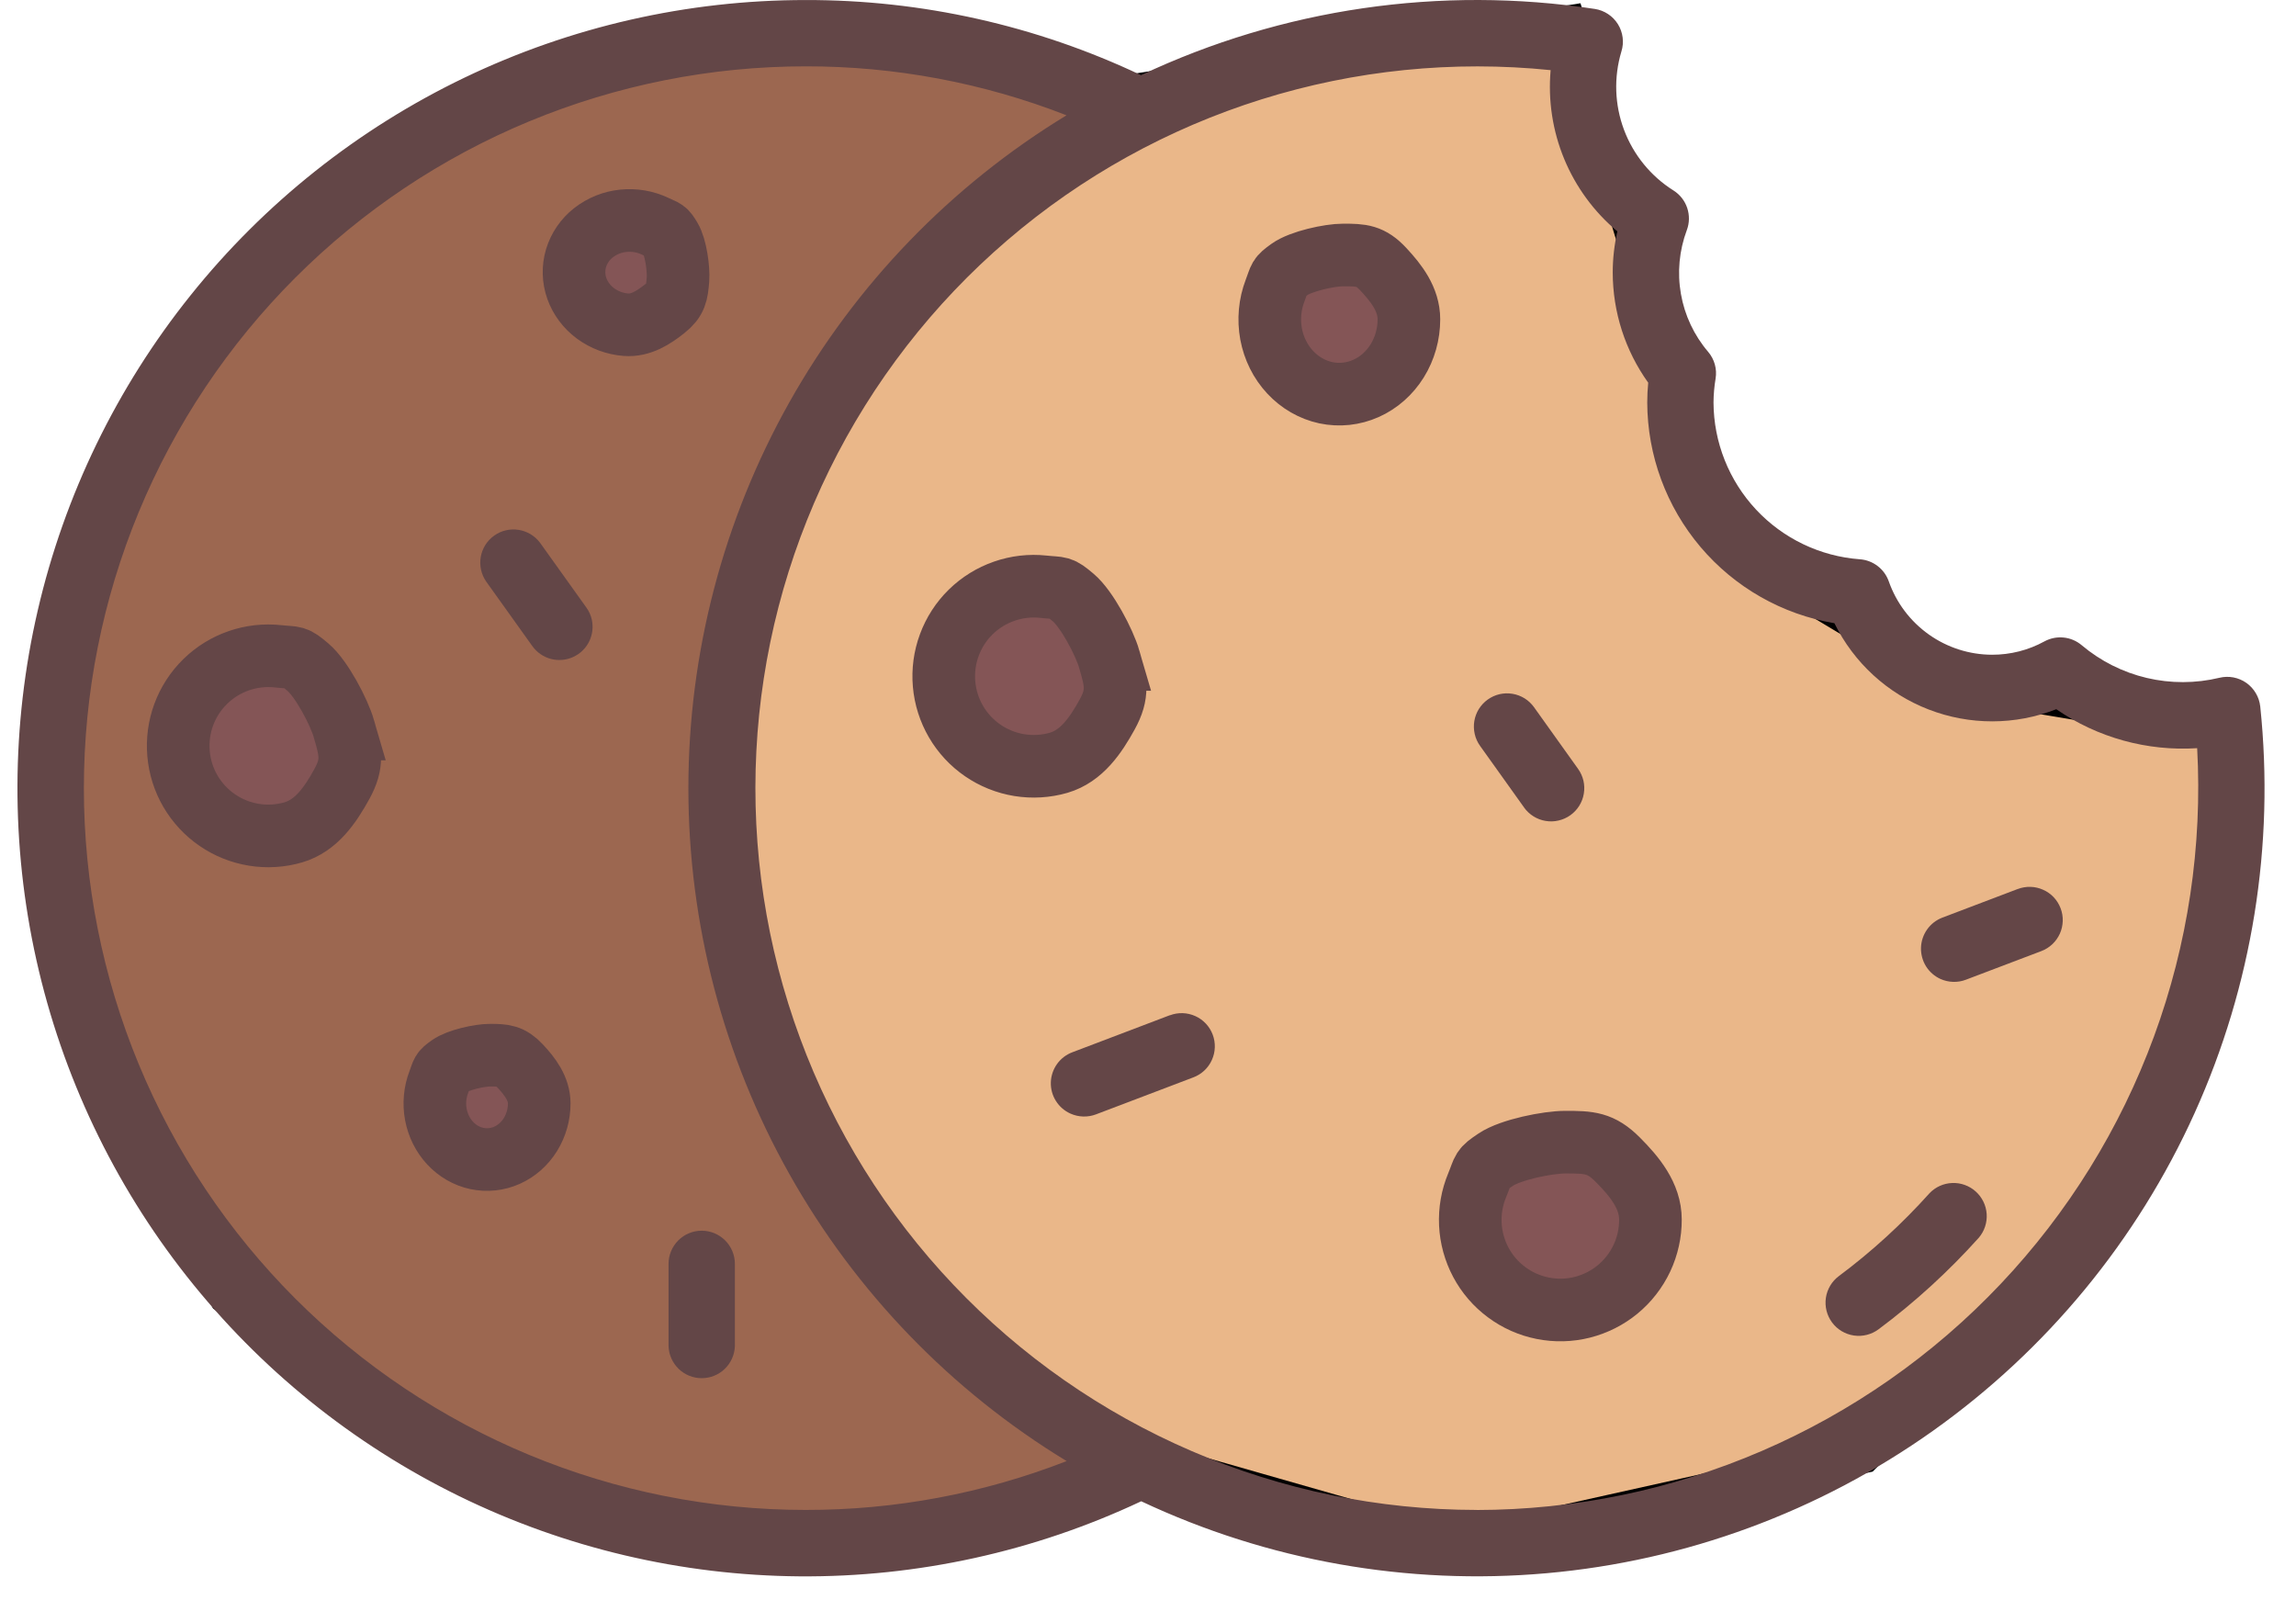 <svg xmlns="http://www.w3.org/2000/svg" width="66" height="46" viewBox="0 0 66 46" fill="none"><g clip-path="url(#clip0_508_3)"><path d="M49.657 15.69L45.08 0.655L32.658 2.615L21.544 0.654L13.045 3.269L6.507 8.499L1.931 17.652V28.766L6.507 37.266L14.353 42.496L24.813 44.456L32.658 41.842L41.811 44.457L53.579 41.842L61.425 33.996L63.385 28.112L64.04 20.921L56.194 19.613L49.657 15.691V15.69Z" fill="#EAB789" stroke="black"></path><path fill-rule="evenodd" clip-rule="evenodd" d="M32.786 3.749C25.846 7.399 21.096 14.802 21.096 23.34C21.096 31.477 25.409 38.582 31.82 42.392C29.09 43.671 26.112 44.332 23.097 44.329C11.499 44.329 2.097 34.703 2.097 22.829C2.097 10.954 11.499 1.329 23.097 1.329C26.592 1.329 29.887 2.203 32.786 3.749Z" fill="#9C6750"></path><path d="M64.972 20.305C64.957 20.17 64.914 20.04 64.845 19.924C64.776 19.807 64.683 19.706 64.573 19.628C64.462 19.55 64.335 19.497 64.202 19.471C64.069 19.446 63.932 19.449 63.8 19.481C63.113 19.646 62.397 19.648 61.71 19.486C61.022 19.324 60.383 19.002 59.842 18.547C59.695 18.422 59.514 18.344 59.321 18.325C59.129 18.305 58.936 18.344 58.766 18.437C58.306 18.689 57.789 18.82 57.264 18.819C56.612 18.818 55.976 18.614 55.444 18.236C54.912 17.858 54.51 17.325 54.294 16.709C54.232 16.534 54.12 16.38 53.972 16.268C53.824 16.155 53.647 16.088 53.461 16.075C52.322 15.991 51.256 15.48 50.477 14.645C49.697 13.809 49.261 12.711 49.256 11.568C49.258 11.338 49.278 11.108 49.316 10.881C49.338 10.745 49.331 10.607 49.294 10.474C49.257 10.342 49.192 10.219 49.103 10.114C48.697 9.639 48.426 9.063 48.319 8.448C48.211 7.832 48.27 7.199 48.489 6.614C48.566 6.409 48.569 6.185 48.5 5.977C48.43 5.77 48.292 5.593 48.107 5.476C47.455 5.066 46.955 4.454 46.684 3.733C46.413 3.012 46.386 2.222 46.607 1.484C46.649 1.353 46.661 1.215 46.644 1.079C46.627 0.943 46.581 0.812 46.508 0.695C46.436 0.579 46.339 0.479 46.225 0.404C46.11 0.328 45.981 0.278 45.845 0.257C41.404 -0.418 36.863 0.244 32.8 2.16C29.787 0.732 26.492 -0.006 23.157 0.001C19.762 0.001 16.41 0.764 13.35 2.233C10.29 3.703 7.598 5.841 5.476 8.491C3.353 11.14 1.853 14.233 1.086 17.541C0.32 20.848 0.307 24.285 1.047 27.598C1.788 30.912 3.264 34.016 5.366 36.682C7.468 39.348 10.143 41.507 13.192 43C16.241 44.494 19.586 45.282 22.981 45.309C26.376 45.335 29.734 44.597 32.805 43.151C36.438 44.861 40.46 45.575 44.459 45.219C48.458 44.864 52.291 43.451 55.564 41.126C58.837 38.801 61.434 35.648 63.087 31.989C64.74 28.33 65.391 24.297 64.972 20.304V20.305ZM23.157 43.4C20.433 43.4 17.735 42.864 15.218 41.821C12.701 40.778 10.414 39.25 8.487 37.324C6.561 35.397 5.033 33.11 3.99 30.593C2.947 28.076 2.411 25.378 2.411 22.654C2.411 19.929 2.947 17.231 3.99 14.714C5.033 12.197 6.561 9.91 8.487 7.984C10.414 6.057 12.701 4.529 15.218 3.486C17.735 2.444 20.433 1.907 23.157 1.907C25.723 1.903 28.267 2.38 30.658 3.314C27.339 5.334 24.595 8.175 22.691 11.562C20.788 14.95 19.788 18.77 19.788 22.656C19.788 26.542 20.789 30.362 22.693 33.749C24.597 37.136 27.341 39.977 30.661 41.996C28.269 42.928 25.724 43.404 23.157 43.4ZM42.443 43.4C39.63 43.398 36.847 42.824 34.264 41.712C31.68 40.601 29.349 38.976 27.412 36.935C25.476 34.895 23.975 32.483 23 29.844C22.025 27.206 21.597 24.396 21.742 21.587C21.886 18.778 22.601 16.028 23.841 13.504C25.082 10.979 26.823 8.733 28.959 6.903C31.094 5.072 33.58 3.695 36.264 2.855C38.949 2.015 41.776 1.73 44.574 2.016C44.497 2.886 44.63 3.762 44.964 4.569C45.298 5.376 45.822 6.09 46.492 6.651C46.404 7.039 46.359 7.435 46.359 7.833C46.36 8.969 46.717 10.077 47.379 11C47.361 11.189 47.351 11.379 47.351 11.568C47.356 13.09 47.899 14.562 48.883 15.723C49.867 16.884 51.23 17.66 52.731 17.913C53.291 19.05 54.257 19.935 55.438 20.392C56.62 20.85 57.93 20.848 59.109 20.385C60.295 21.203 61.722 21.597 63.159 21.505C63.313 24.322 62.891 27.14 61.919 29.788C60.947 32.436 59.447 34.858 57.508 36.907C55.57 38.956 53.234 40.588 50.644 41.705C48.054 42.822 45.264 43.399 42.443 43.402V43.4Z" fill="#634647"></path><path d="M55.462 34.3C54.676 35.177 53.804 35.974 52.86 36.678C52.657 36.829 52.523 37.054 52.486 37.305C52.45 37.555 52.514 37.81 52.665 38.013C52.816 38.216 53.042 38.35 53.292 38.387C53.543 38.423 53.797 38.359 54 38.208C55.047 37.428 56.013 36.545 56.884 35.574C57.045 35.384 57.125 35.139 57.108 34.891C57.091 34.643 56.977 34.411 56.792 34.246C56.607 34.08 56.365 33.993 56.116 34.003C55.868 34.013 55.633 34.119 55.462 34.3Z" fill="#644647"></path><path d="M45 32.829C44.488 32.829 43.426 33.044 43 33.329C42.574 33.613 42.658 33.592 42.463 34.065C42.315 34.419 42.248 34.802 42.266 35.185C42.284 35.568 42.387 35.942 42.567 36.281C42.747 36.62 43.001 36.914 43.309 37.142C43.617 37.371 43.971 37.529 44.348 37.603C44.724 37.678 45.112 37.669 45.484 37.575C45.856 37.481 46.203 37.306 46.499 37.063C46.795 36.819 47.033 36.512 47.197 36.165C47.36 35.818 47.444 35.439 47.443 35.055C47.443 34.369 46.985 33.814 46.5 33.329C46.015 32.843 45.686 32.829 45 32.829ZM14.084 30.329C13.788 30.329 13.172 30.463 12.925 30.64C12.679 30.817 12.728 30.804 12.615 31.099C12.501 31.396 12.471 31.718 12.529 32.031C12.587 32.343 12.729 32.631 12.939 32.856C13.149 33.082 13.416 33.236 13.707 33.298C13.998 33.36 14.3 33.328 14.574 33.206C14.848 33.084 15.082 32.877 15.247 32.612C15.413 32.343 15.501 32.033 15.5 31.716C15.5 31.288 15.234 30.942 14.953 30.64C14.672 30.338 14.482 30.33 14.084 30.329ZM31.889 18.954C31.746 18.462 31.242 17.503 30.849 17.174C30.457 16.844 30.501 16.919 29.992 16.864C29.612 16.823 29.228 16.867 28.867 16.993C28.506 17.118 28.177 17.322 27.904 17.589C27.631 17.857 27.421 18.181 27.289 18.54C27.156 18.898 27.105 19.282 27.138 19.662C27.171 20.043 27.288 20.411 27.48 20.741C27.673 21.072 27.936 21.355 28.251 21.571C28.566 21.787 28.925 21.931 29.302 21.992C29.68 22.053 30.066 22.03 30.433 21.924C31.093 21.73 31.497 21.136 31.828 20.534C32.158 19.933 32.08 19.614 31.888 18.954H31.889ZM9.889 20.954C9.746 20.462 9.242 19.503 8.849 19.174C8.458 18.844 8.502 18.919 7.993 18.864C7.612 18.823 7.227 18.866 6.866 18.991C6.504 19.116 6.174 19.319 5.901 19.587C5.627 19.854 5.416 20.179 5.283 20.538C5.15 20.897 5.099 21.281 5.132 21.662C5.165 22.043 5.282 22.413 5.475 22.743C5.668 23.073 5.932 23.357 6.248 23.573C6.563 23.79 6.923 23.933 7.301 23.994C7.679 24.055 8.065 24.031 8.433 23.924C9.093 23.73 9.497 23.136 9.828 22.534C10.158 21.933 10.08 21.614 9.888 20.954H9.889ZM38.612 7.329C38.217 7.329 37.396 7.508 37.067 7.744C36.739 7.98 36.804 7.962 36.652 8.355C36.501 8.748 36.462 9.181 36.538 9.598C36.616 10.015 36.806 10.398 37.086 10.698C37.366 10.999 37.722 11.204 38.11 11.288C38.498 11.37 38.9 11.328 39.265 11.165C39.631 11.002 39.943 10.727 40.163 10.373C40.383 10.019 40.5 9.603 40.5 9.178C40.5 8.608 40.146 8.147 39.77 7.744C39.396 7.341 39.142 7.329 38.612 7.329ZM19.489 8.032C19.512 7.736 19.427 7.112 19.27 6.852C19.113 6.592 19.122 6.642 18.838 6.505C18.551 6.368 18.232 6.313 17.916 6.346C17.604 6.377 17.307 6.497 17.06 6.69C16.822 6.876 16.647 7.131 16.559 7.42C16.474 7.705 16.482 8.009 16.582 8.292C16.682 8.574 16.869 8.824 17.12 9.01C17.375 9.197 17.677 9.309 17.993 9.333C18.42 9.366 18.786 9.129 19.109 8.873C19.433 8.617 19.456 8.428 19.489 8.032Z" fill="#845556" stroke="#644647" stroke-width="1.8"></path><path d="M15.527 15.605C15.378 15.404 15.156 15.269 14.909 15.23C14.662 15.19 14.409 15.25 14.206 15.395C14.002 15.54 13.863 15.76 13.82 16.007C13.777 16.253 13.832 16.507 13.974 16.713L15.306 18.576C15.435 18.754 15.621 18.882 15.834 18.939C16.047 18.995 16.272 18.976 16.472 18.886C16.673 18.795 16.836 18.639 16.934 18.442C17.032 18.245 17.059 18.02 17.011 17.806C16.983 17.684 16.931 17.568 16.858 17.466L15.527 15.605Z" fill="#634647"></path><path d="M43.81 23.21C43.883 23.312 43.975 23.398 44.082 23.465C44.188 23.531 44.306 23.576 44.43 23.596C44.554 23.617 44.68 23.613 44.802 23.584C44.924 23.556 45.04 23.504 45.142 23.431C45.244 23.358 45.33 23.266 45.397 23.16C45.463 23.053 45.508 22.935 45.528 22.811C45.549 22.688 45.545 22.561 45.517 22.439C45.488 22.317 45.436 22.202 45.363 22.1L44.097 20.328C44.024 20.226 43.932 20.139 43.826 20.073C43.719 20.007 43.601 19.962 43.477 19.942C43.354 19.921 43.227 19.925 43.105 19.953C42.983 19.982 42.868 20.034 42.766 20.107C42.664 20.18 42.578 20.272 42.511 20.378C42.445 20.485 42.401 20.603 42.38 20.727C42.36 20.85 42.364 20.977 42.392 21.099C42.42 21.221 42.472 21.336 42.545 21.438L43.811 23.21H43.81Z" fill="#644647"></path><path d="M20.172 35.374C19.919 35.374 19.676 35.474 19.497 35.653C19.319 35.832 19.218 36.074 19.218 36.327V38.69C19.226 38.938 19.33 39.172 19.508 39.345C19.686 39.517 19.924 39.613 20.171 39.613C20.419 39.613 20.657 39.517 20.835 39.345C21.013 39.172 21.117 38.938 21.125 38.69V36.328C21.125 36.075 21.024 35.833 20.846 35.654C20.667 35.475 20.425 35.374 20.172 35.374Z" fill="#634647"></path><path d="M33.629 29.18L30.826 30.245C30.649 30.311 30.495 30.429 30.385 30.583C30.275 30.737 30.213 30.92 30.207 31.109C30.201 31.298 30.252 31.485 30.353 31.645C30.454 31.806 30.6 31.932 30.773 32.009C31.004 32.112 31.267 32.12 31.503 32.031L34.306 30.966C34.543 30.876 34.734 30.696 34.837 30.465C34.941 30.235 34.949 29.972 34.859 29.736C34.77 29.5 34.589 29.308 34.359 29.205C34.128 29.101 33.866 29.093 33.629 29.183V29.18ZM58.002 25.552L55.835 26.375C55.659 26.442 55.506 26.56 55.397 26.714C55.288 26.868 55.226 27.05 55.22 27.239C55.215 27.428 55.265 27.614 55.364 27.774C55.464 27.934 55.609 28.061 55.781 28.139C55.896 28.19 56.019 28.218 56.144 28.222C56.269 28.226 56.394 28.205 56.511 28.16L58.68 27.337C58.797 27.293 58.905 27.225 58.996 27.139C59.087 27.053 59.16 26.95 59.212 26.836C59.263 26.722 59.291 26.598 59.295 26.473C59.299 26.348 59.278 26.223 59.233 26.106C59.189 25.989 59.122 25.882 59.036 25.79C58.95 25.699 58.847 25.626 58.732 25.575C58.618 25.523 58.495 25.495 58.369 25.491C58.244 25.487 58.119 25.509 58.002 25.553V25.552Z" fill="#644647"></path></g><defs><clipPath id="clip0_508_3"><rect width="65" height="46" fill="white" transform="translate(0.5)"></rect></clipPath></defs></svg>